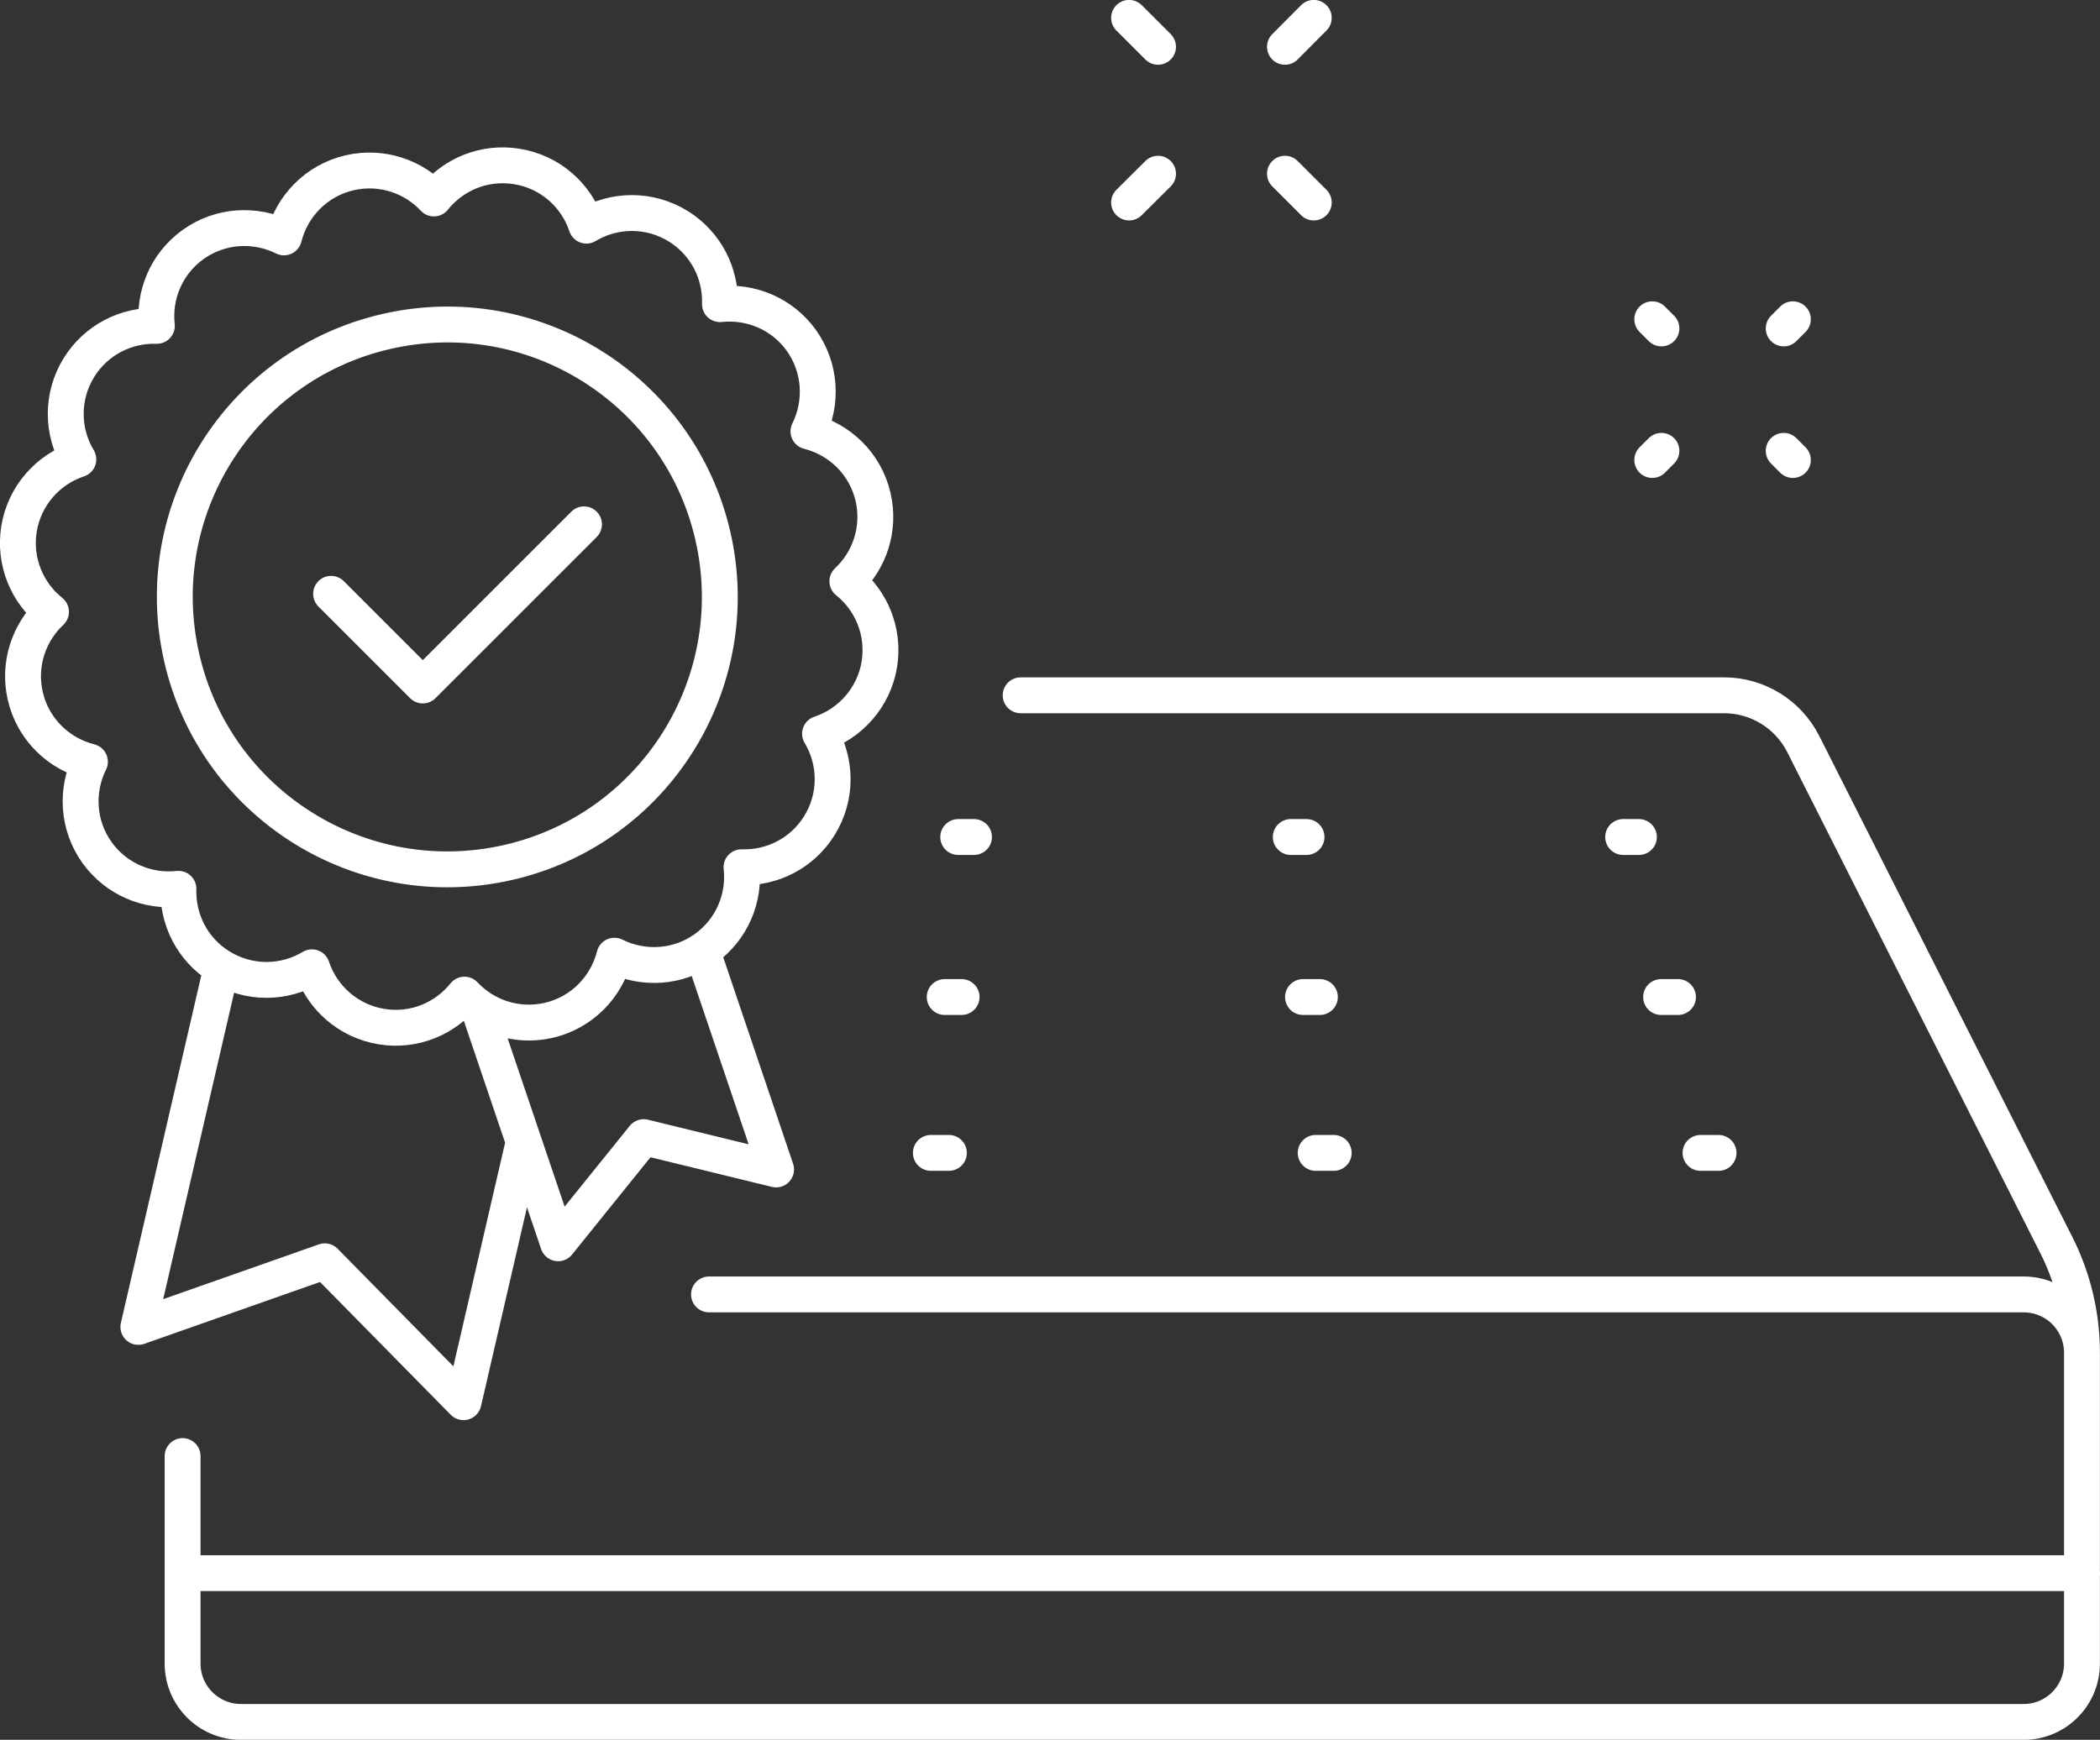 <?xml version="1.0" encoding="UTF-8"?>
<svg xmlns="http://www.w3.org/2000/svg" id="Capa_2" data-name="Capa 2" viewBox="0 0 130.53 108.17">
  <rect x="0" y="0" width="130.53" height="108.17" fill="#333333" stroke="none"/>
  <defs>
    <style>
      .cls-1 {
        fill: none;
        stroke: #fff;
        stroke-linecap: round;
        stroke-linejoin: round;
        stroke-width: 2.23px;
      }
    </style>
  </defs>
  <g id="Capa_1-2" data-name="Capa 1">
    <path class="cls-1" d="M79.87,2.91l1.79-1.8M70.18,12.59l1.8-1.79M71.98,2.91l-1.8-1.8M81.66,12.59l-1.79-1.79M102.7,19.85l.57.57M110.87,28.03l.57.57M102.7,28.6l.57-.57M110.87,20.42l.57-.57M20.58,36.92l5.7,5.7,10.02-10.02M31.6,53.62c-9.12,2.09-18.21-3.6-20.3-12.71-2.1-9.12,3.6-18.21,12.71-20.3,9.12-2.1,18.21,3.6,20.3,12.71,2.09,9.12-3.6,18.21-12.71,20.3ZM29.7,62.56l4.99,14.74,5.32-6.6,8.23,2.01-4.6-13.6M54.27,30.91c-.48-2.08-2.08-3.6-4.02-4.09.88-1.77.78-3.95-.45-5.67-1.2-1.66-3.15-2.44-5.05-2.24.06-1.89-.85-3.75-2.57-4.83-1.81-1.13-4.02-1.08-5.73-.05-.62-1.87-2.24-3.35-4.33-3.68-2.02-.33-3.96.5-5.15,1.99-1.29-1.38-3.26-2.05-5.23-1.6-2.08.48-3.6,2.08-4.09,4.02-1.77-.88-3.95-.78-5.66.45-1.66,1.2-2.45,3.15-2.24,5.05-1.89-.06-3.75.85-4.83,2.57-1.13,1.81-1.08,4.02-.05,5.73-1.87.62-3.35,2.24-3.69,4.33-.32,2.02.5,3.96,1.99,5.15-1.38,1.29-2.05,3.26-1.6,5.23.48,2.08,2.08,3.6,4.02,4.09-.88,1.77-.78,3.95.45,5.66,1.2,1.66,3.15,2.45,5.05,2.24-.06,1.89.85,3.76,2.57,4.83,1.81,1.13,4.02,1.08,5.73.05.62,1.87,2.24,3.35,4.33,3.69,2.02.33,3.96-.5,5.15-1.99,1.29,1.38,3.26,2.05,5.23,1.6,2.08-.48,3.6-2.08,4.09-4.02,1.77.88,3.95.78,5.66-.45,1.66-1.2,2.45-3.15,2.24-5.05,1.89.06,3.75-.85,4.83-2.57,1.13-1.81,1.08-4.02.05-5.73,1.87-.62,3.35-2.24,3.69-4.33.32-2.02-.5-3.96-1.99-5.15,1.38-1.29,2.05-3.26,1.6-5.23ZM13.77,60.15l-5.17,22.35,11.59-4.08,8.62,8.76,3.74-16.18M11.35,97.81h118.07M100.89,52.04h.98M80.23,52.04h.98M59.56,52.04h.98M103.25,61.99h1.05M80.99,61.99h1.05M58.72,61.99h1.05M105.7,71.68h1.12M81.78,71.68h1.12M57.86,71.68h1.12M63.44,43.23h43.73c2.07,0,3.97,1.17,4.91,3.02l15.74,31.17c1.05,2.08,1.59,4.37,1.59,6.69M44.07,80.48h81.71c2.01,0,3.63,1.62,3.63,3.63v19.32c0,2-1.62,3.63-3.63,3.63H14.98c-2,0-3.63-1.62-3.63-3.63v-12.9"></path>
  </g>
</svg>
